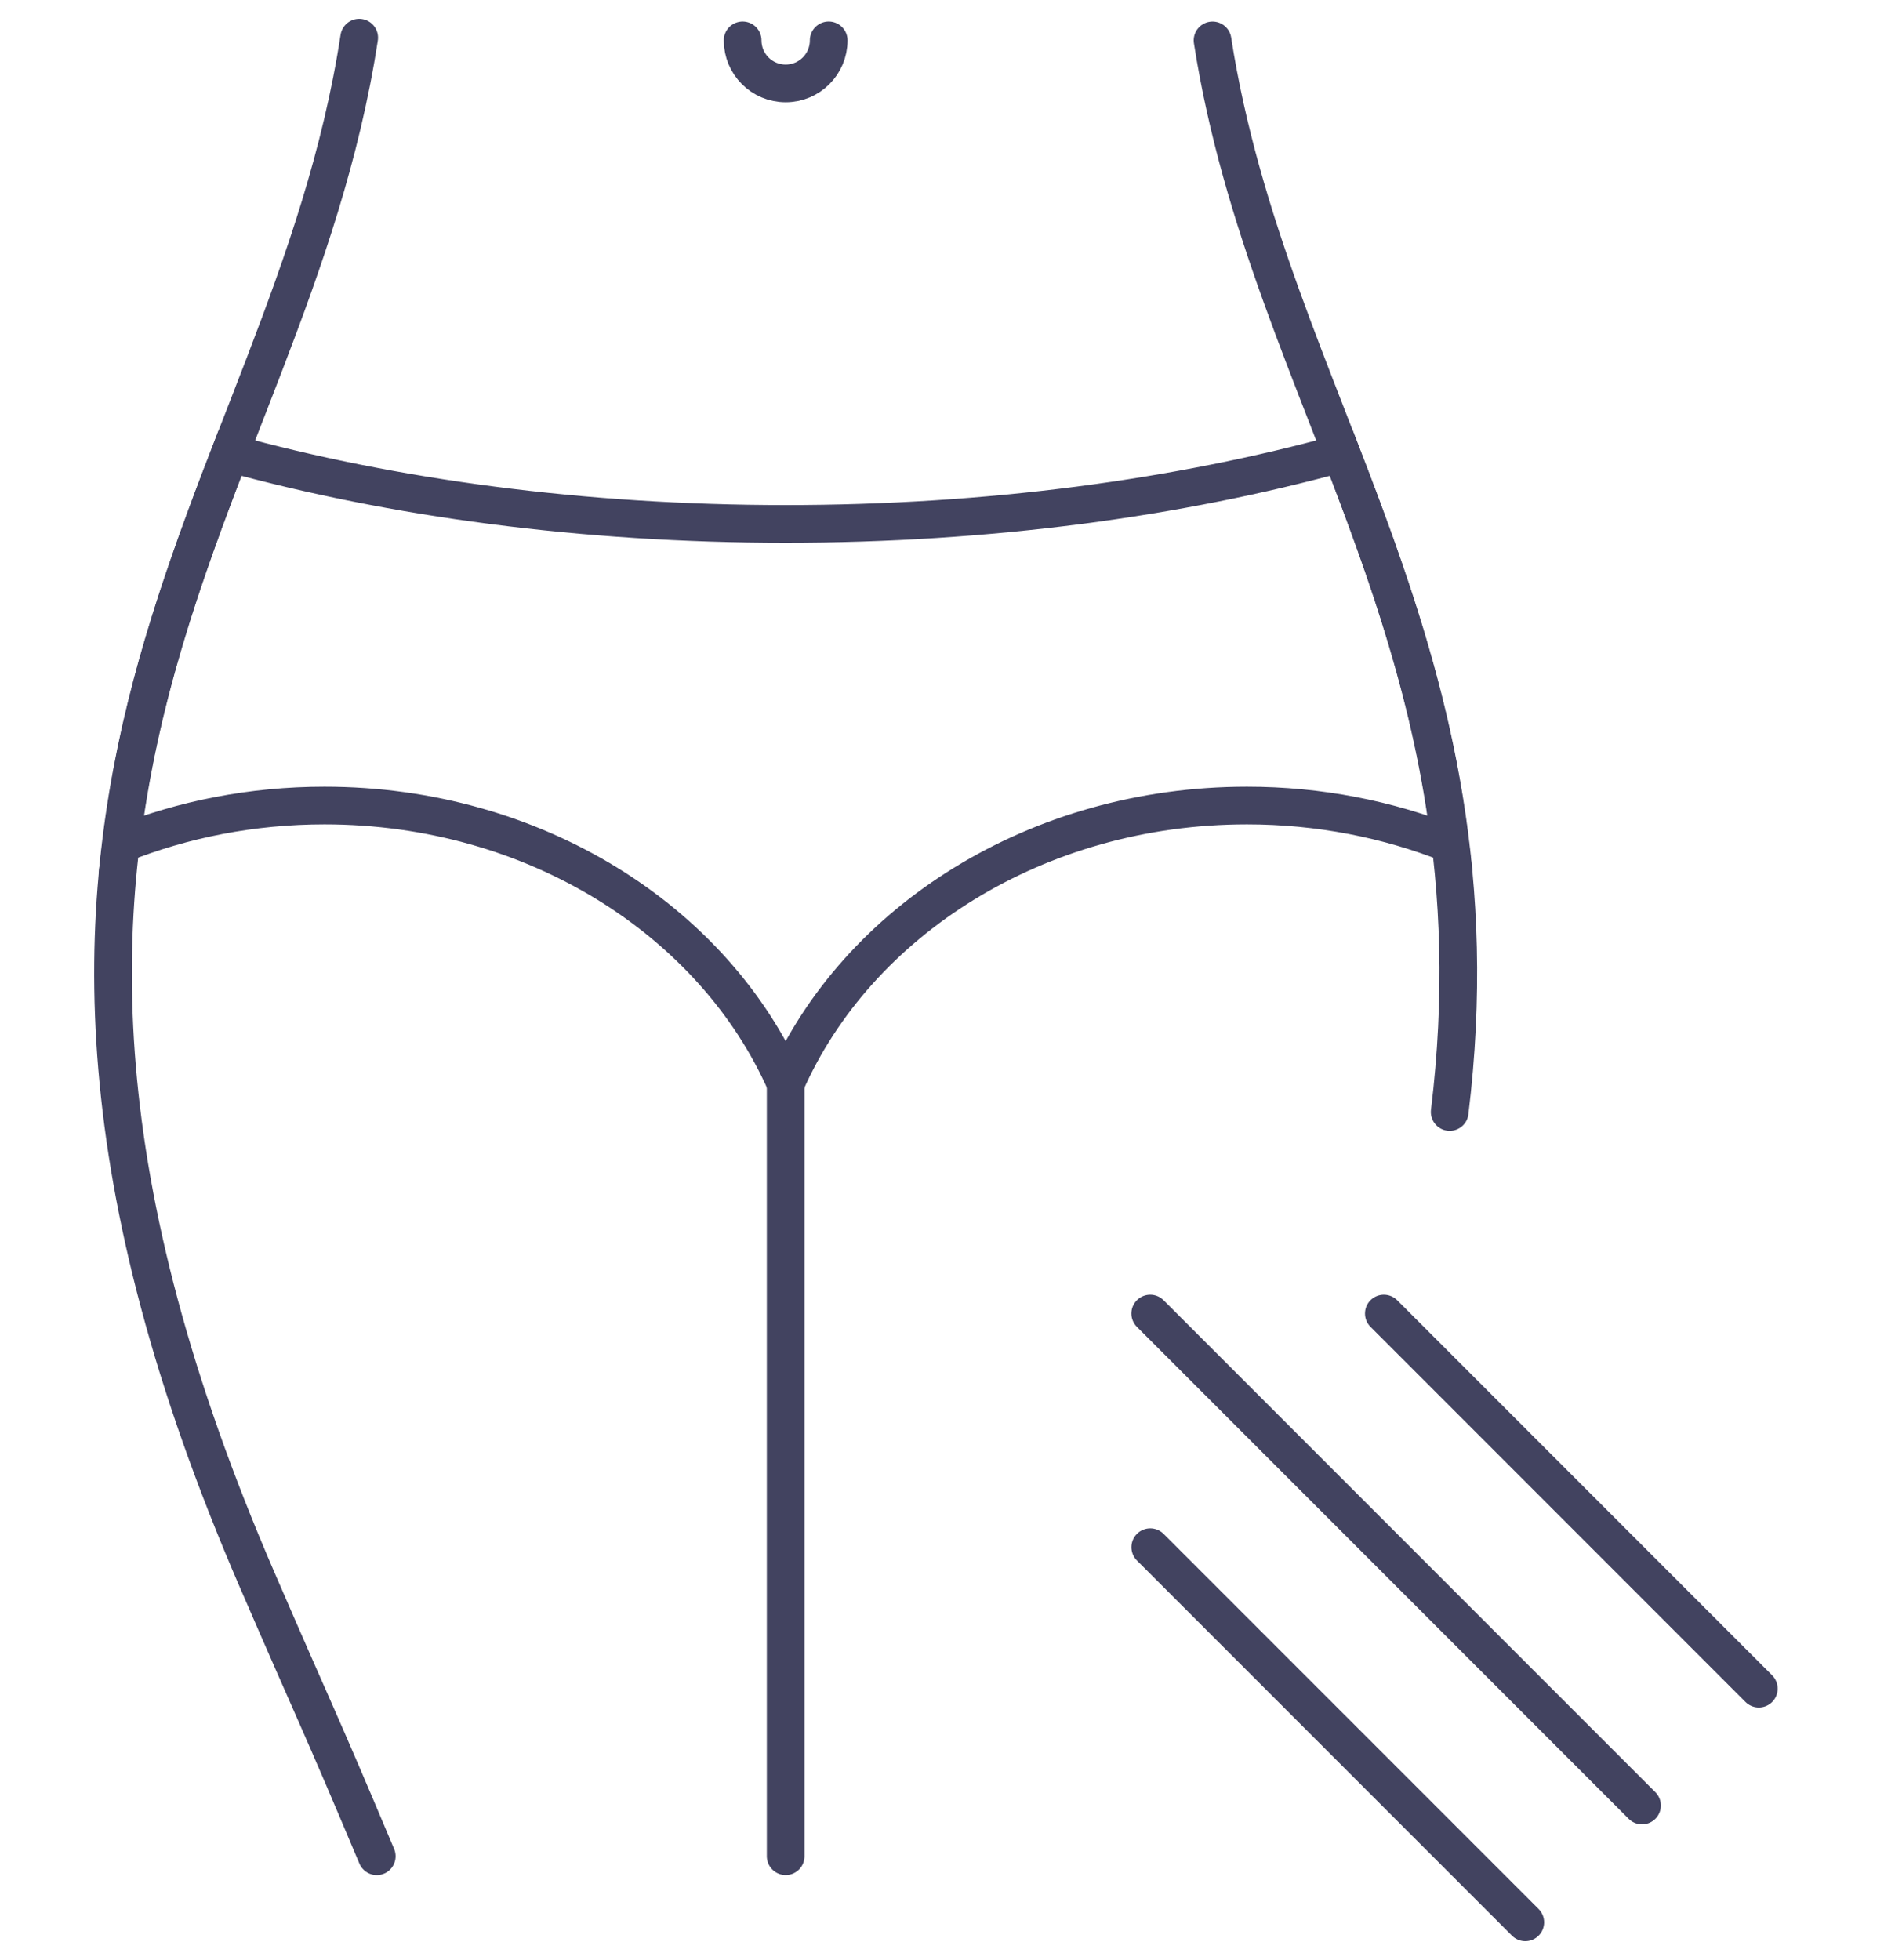 <svg width="50" height="52" viewBox="0 0 50 52" fill="none" xmlns="http://www.w3.org/2000/svg">
<path d="M21.993 1.071C21.993 1.702 21.482 2.213 20.851 2.213C20.22 2.213 19.709 1.702 19.709 1.071" stroke="#424360" stroke-miterlimit="10" stroke-linecap="round"/>
<path d="M20.851 28.745V49.246" stroke="#424360" stroke-miterlimit="10" stroke-linecap="round"/>
<path d="M8.611 21.371C14.189 21.371 18.951 24.431 20.851 28.745C22.752 24.431 27.514 21.371 33.092 21.371C35.015 21.371 36.84 21.738 38.486 22.391C38.021 18.547 36.842 15.244 35.598 12.024C31.284 13.21 26.248 13.9 20.851 13.9C15.455 13.9 10.418 13.21 6.104 12.024C4.861 15.244 3.681 18.547 3.216 22.391C4.862 21.738 6.687 21.371 8.611 21.371Z" stroke="#424360" stroke-miterlimit="10" stroke-linecap="round"/>
<path d="M38.474 29.502C39.969 17.223 33.684 10.712 32.18 1.072" stroke="#424360" stroke-miterlimit="10" stroke-linecap="round"/>
<path d="M9.533 1C7.618 13.493 -2.353 20.711 6.828 41.923C8.48 45.739 8.366 45.371 9.999 49.247" stroke="#424360" stroke-miterlimit="10" stroke-linecap="round"/>
<path d="M30.526 34.849L43.578 47.901" stroke="#424360" stroke-miterlimit="10" stroke-linecap="round"/>
<path d="M36.726 34.849L46.678 44.801" stroke="#424360" stroke-miterlimit="10" stroke-linecap="round"/>
<path d="M30.527 41.048L40.48 51" stroke="#424360" stroke-miterlimit="10" stroke-linecap="round"/>
</svg>
